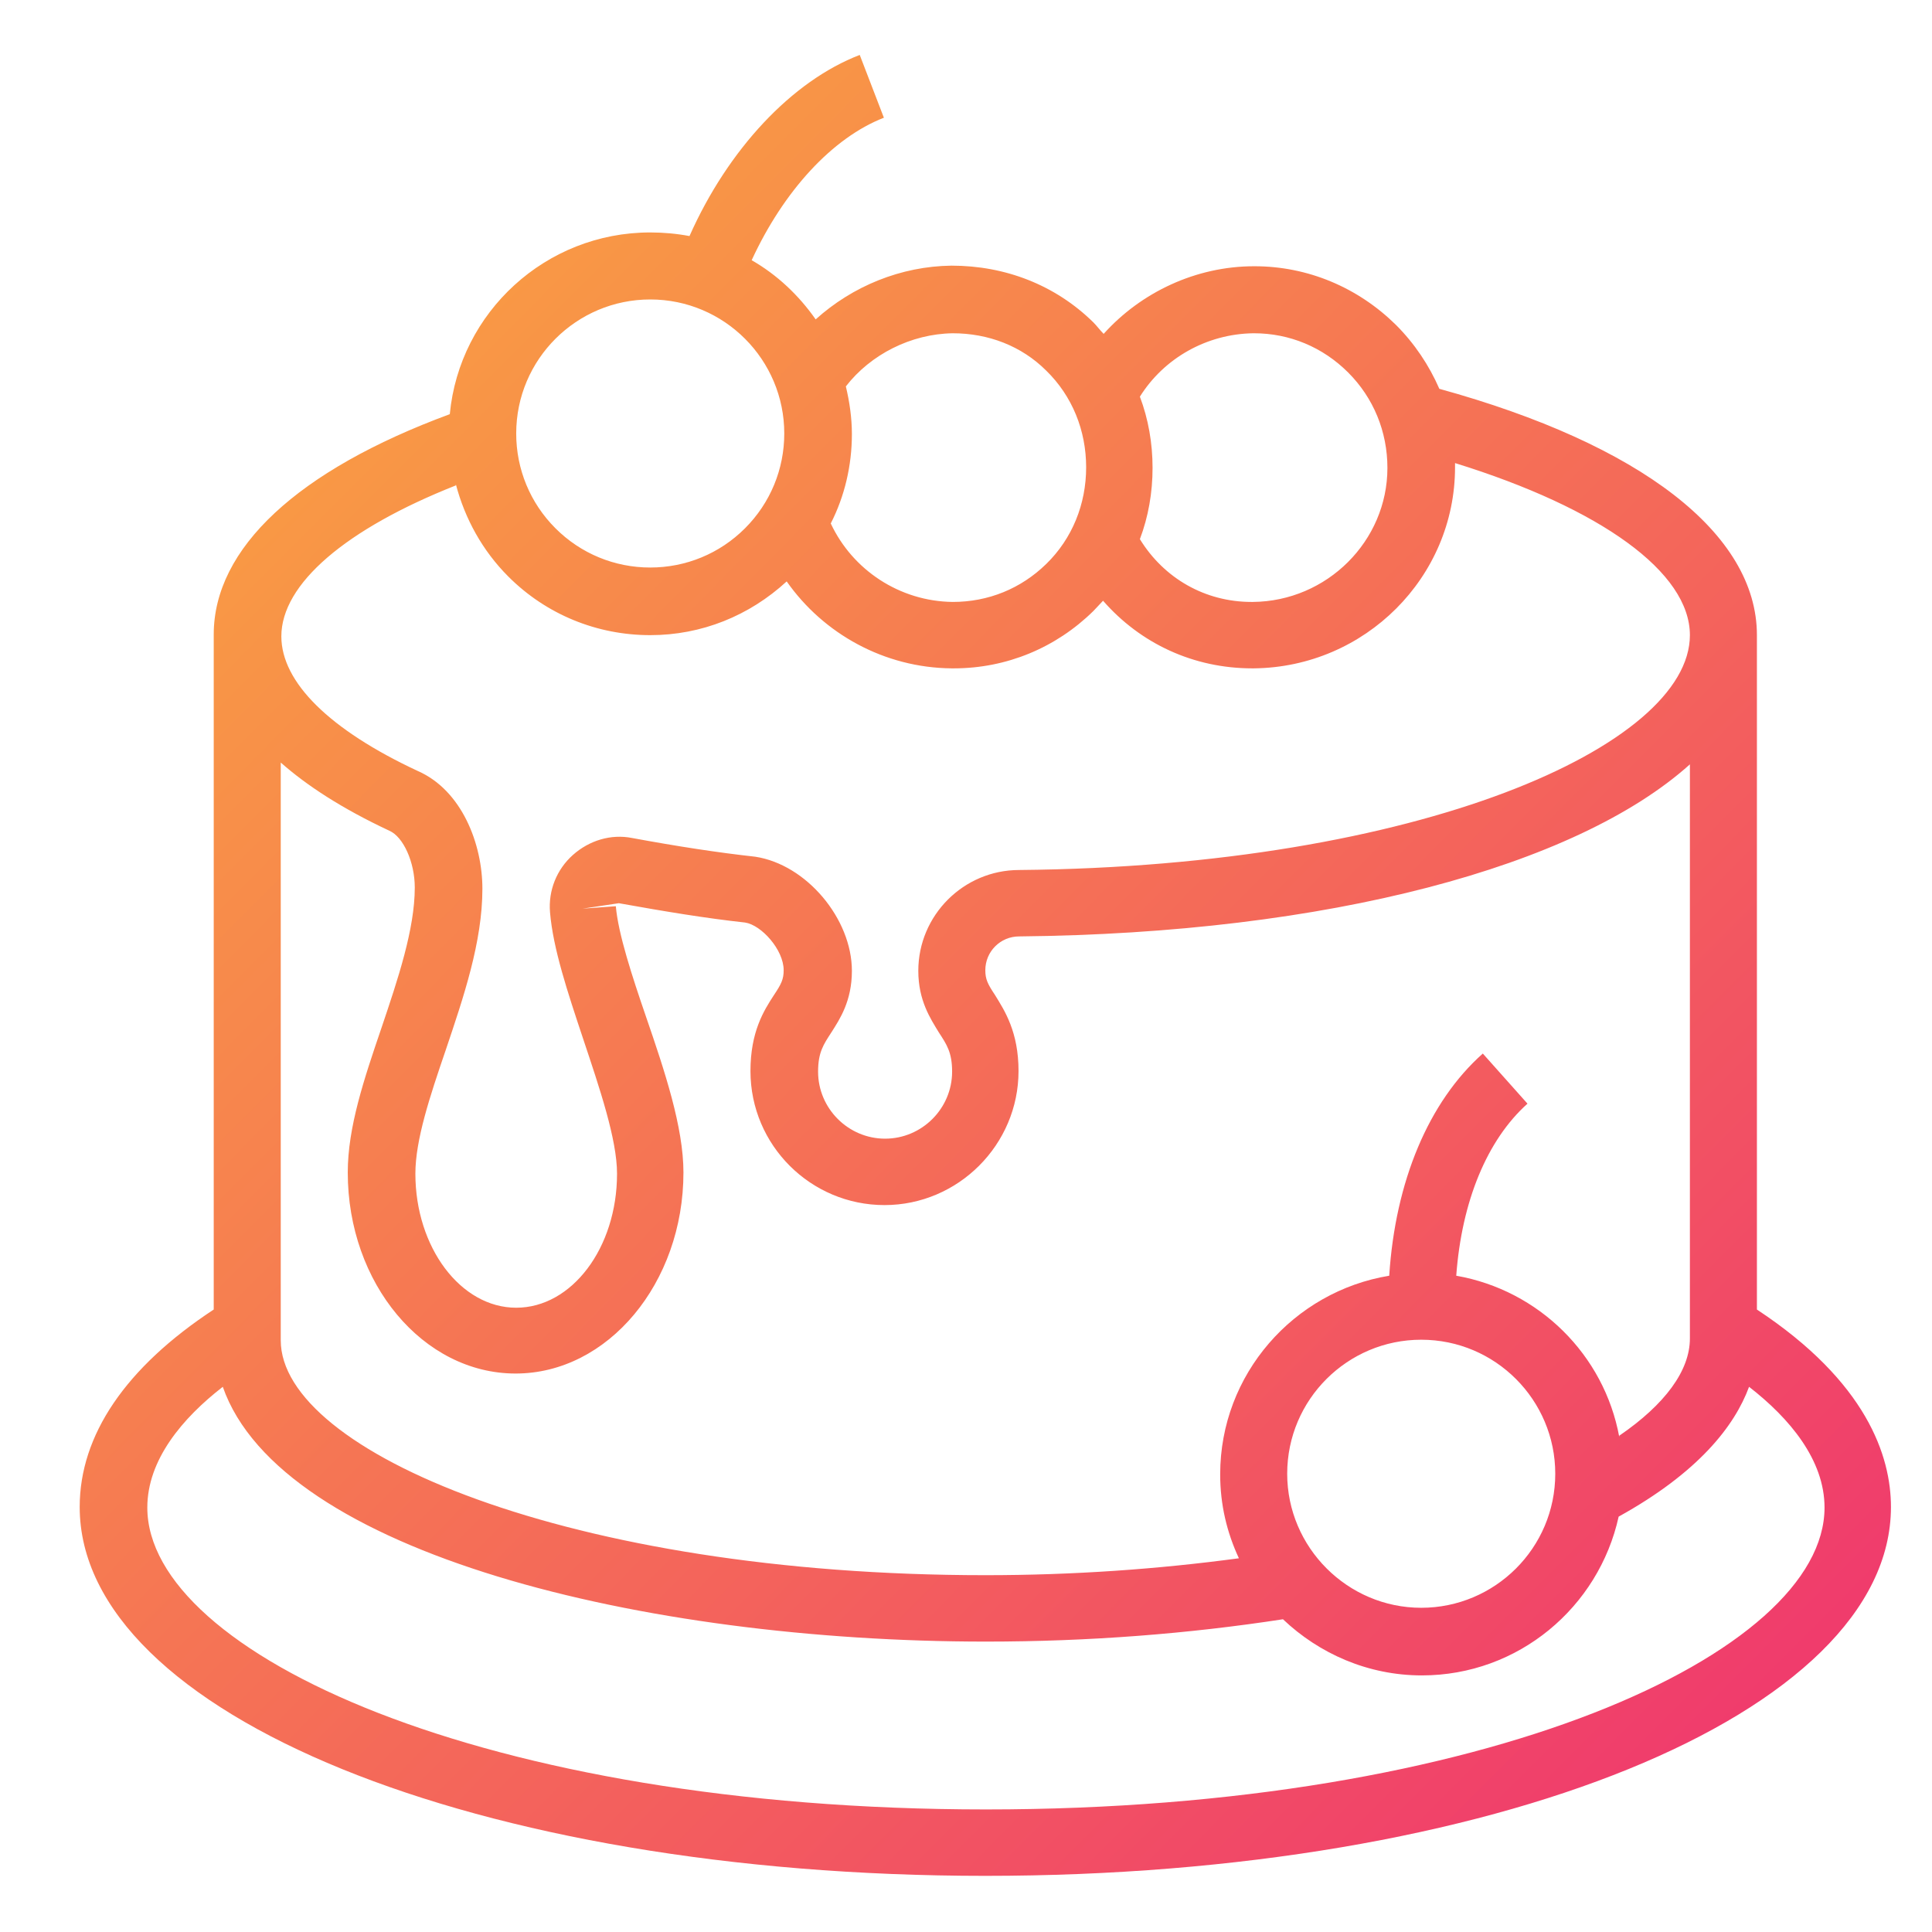 <?xml version="1.0" encoding="UTF-8"?><svg id="a" xmlns="http://www.w3.org/2000/svg" xmlns:xlink="http://www.w3.org/1999/xlink" viewBox="0 0 32 32"><defs><style>.c{fill:url(#b);}</style><linearGradient id="b" x1="-5.77" y1="-3" x2="46.57" y2="49.06" gradientTransform="matrix(1, 0, 0, 1, 0, 0)" gradientUnits="userSpaceOnUse"><stop offset="0" stop-color="#fbb03b"/><stop offset=".1" stop-color="#fbb03b"/><stop offset=".77" stop-color="#ed1e79"/><stop offset="1" stop-color="#ed1e79"/></linearGradient></defs><path class="c" d="M29.1,21.7V10.52c0-1.68-1.92-3.16-5.26-4.08-.17-.39-.41-.75-.72-1.06-.63-.62-1.46-.97-2.34-.97h-.01c-.96,0-1.87,.43-2.49,1.12-.06-.06-.11-.13-.17-.19-.63-.62-1.46-.94-2.35-.94-.84,.01-1.64,.34-2.25,.89-.28-.4-.64-.74-1.06-.98,.53-1.15,1.34-2.03,2.19-2.36l-.4-1.04c-1.12,.43-2.18,1.56-2.82,3-.21-.04-.43-.06-.65-.06-1.73,0-3.16,1.32-3.32,3.01-2.52,.93-3.91,2.22-3.91,3.65v11.18c-1.46,.96-2.22,2.08-2.22,3.27,0,3.43,6.59,6.11,15,6.11,8.41,0,15-2.68,15-6.11,0-.84-.4-2.07-2.22-3.27Zm-2.28,2.1c-.25-1.36-1.33-2.43-2.7-2.67,.09-1.23,.51-2.25,1.18-2.85l-.74-.83c-.9,.8-1.45,2.12-1.55,3.68-1.58,.26-2.8,1.63-2.8,3.29,0,.5,.11,.96,.31,1.39-1.34,.18-2.74,.28-4.2,.28-6.88,0-11.67-2.05-11.67-3.89V12.63c.43,.38,1.01,.76,1.8,1.13,.23,.1,.42,.52,.42,.94,0,.69-.28,1.52-.55,2.32-.29,.85-.56,1.65-.56,2.4,0,1.84,1.25,3.33,2.78,3.33,1.53,0,2.78-1.5,2.78-3.33,0-.75-.31-1.68-.62-2.58-.23-.67-.46-1.37-.5-1.83l-.55,.04,.6-.09c.78,.14,1.45,.25,2.09,.32,.27,.04,.64,.45,.64,.79,0,.15-.04,.23-.16,.41-.17,.26-.39,.61-.39,1.26,0,1.23,1,2.22,2.22,2.22s2.22-1,2.22-2.22c0-.65-.23-1-.39-1.26-.12-.18-.16-.26-.16-.41,0-.31,.25-.56,.56-.56,5.12-.05,9.23-1.16,11.11-2.85v9.51c0,.53-.41,1.09-1.17,1.61Zm-5.5,.61c0-1.23,1-2.22,2.22-2.22,1.23,0,2.22,1,2.22,2.22,0,1.23-1,2.22-2.22,2.22s-2.22-1-2.22-2.22Zm-.55-18.89h0c.59,0,1.14,.23,1.56,.65,.42,.42,.65,.98,.65,1.58,0,1.21-1,2.21-2.23,2.22h-.02c-.77,0-1.45-.39-1.85-1.04,.14-.37,.21-.77,.21-1.18s-.07-.81-.21-1.18c.4-.64,1.11-1.04,1.88-1.05Zm-4.99,0c.59,0,1.14,.21,1.55,.62,.43,.42,.66,.99,.66,1.6s-.23,1.18-.66,1.6c-.42,.41-.96,.63-1.55,.63-.88-.01-1.66-.53-2.02-1.3,.23-.45,.35-.96,.35-1.48,0-.27-.04-.54-.1-.79,.41-.53,1.08-.87,1.77-.88Zm-5.01-.56c1.23,0,2.22,1,2.22,2.22,0,.59-.23,1.15-.65,1.57-.42,.42-.98,.65-1.57,.65h0c-.59,0-1.15-.23-1.57-.65-.42-.42-.65-.98-.65-1.57,0-1.23,1-2.22,2.22-2.22Zm-3.22,3.06c.15,.57,.44,1.1,.87,1.53,.63,.63,1.47,.97,2.35,.97h0c.85,0,1.64-.32,2.26-.89,.61,.87,1.62,1.43,2.73,1.44h.04c.87,0,1.69-.34,2.31-.95,.06-.06,.11-.12,.16-.17,.62,.71,1.5,1.12,2.47,1.12h.03c1.84-.02,3.33-1.51,3.33-3.33,0-.02,0-.05,0-.07,2.42,.75,3.89,1.81,3.89,2.85,0,1.83-4.47,3.83-11.11,3.89-.92,0-1.67,.75-1.67,1.67,0,.49,.2,.79,.34,1.02,.13,.2,.22,.33,.22,.65,0,.61-.5,1.11-1.11,1.11s-1.11-.5-1.11-1.11c0-.32,.09-.45,.22-.65,.14-.22,.34-.52,.34-1.02,0-.86-.75-1.76-1.6-1.89-.63-.07-1.28-.17-2.04-.31-.35-.07-.71,.04-.98,.28-.27,.24-.41,.59-.38,.95,.05,.6,.29,1.32,.55,2.1,.27,.81,.56,1.66,.56,2.23,0,1.23-.75,2.22-1.67,2.22s-1.67-1-1.67-2.22c0-.56,.24-1.28,.5-2.04,.3-.89,.61-1.8,.61-2.68,0-.74-.34-1.63-1.07-1.95-1.46-.68-2.26-1.47-2.26-2.23,0-.87,1.07-1.78,2.89-2.5Zm8.78,21.95c-8.31,0-13.89-2.59-13.89-5,0-.79,.58-1.48,1.25-2,.96,2.75,6.96,4.22,12.64,4.22,1.71,0,3.36-.13,4.92-.37,.6,.57,1.41,.93,2.3,.93,1.6,0,2.93-1.13,3.26-2.63,1.32-.73,1.92-1.5,2.16-2.15,.67,.52,1.25,1.21,1.25,2,0,2.41-5.58,5-13.89,5Z"/></svg>